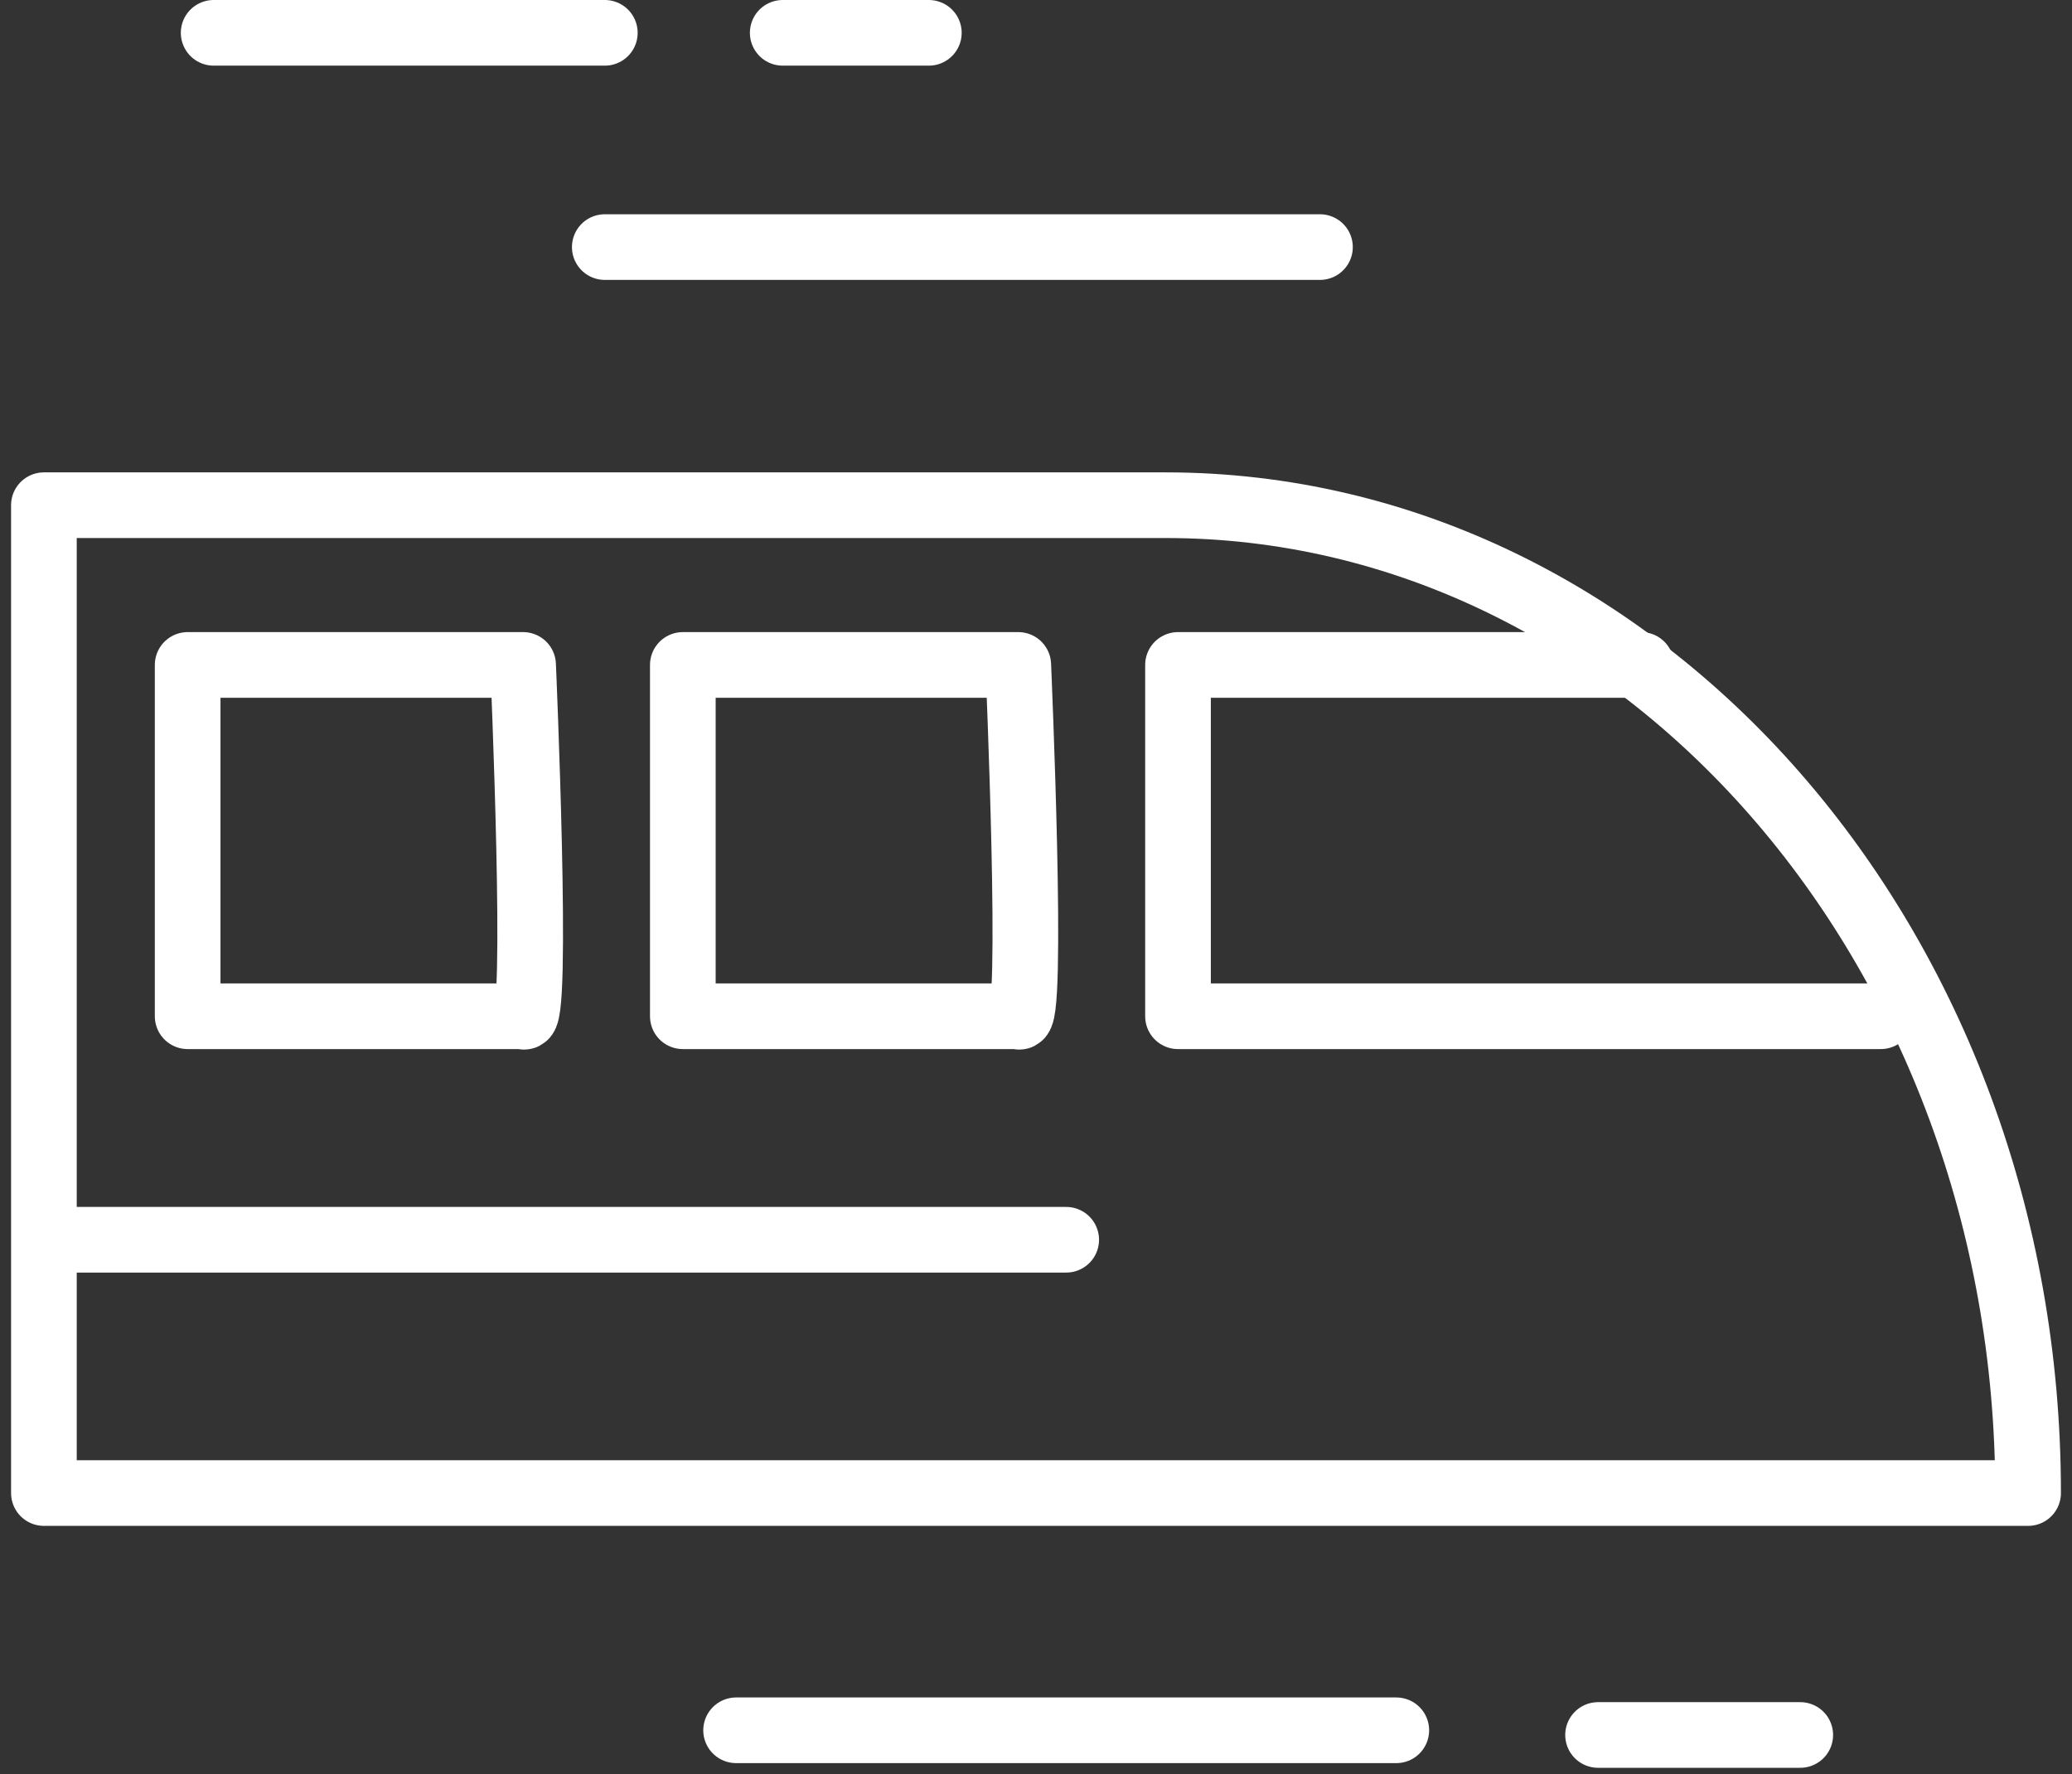 <svg xmlns="http://www.w3.org/2000/svg" xmlns:xlink="http://www.w3.org/1999/xlink" width="47.334" height="40.541" viewBox="0 0 47.334 40.541">
  <rect x="0" y="0" width="47.334" height="40.541" fill="#333333" stroke="none"/>
  <defs>
    <clipPath id="clip-path">
      <rect id="사각형_10473" data-name="사각형 10473" width="47.334" height="30" fill="none" stroke="#fff" stroke-width="1.5"/>
    </clipPath>
  </defs>
  <g id="그룹_20180" data-name="그룹 20180" transform="translate(0 10.541)">
    <line id="선_397" data-name="선 397" x1="4.619" transform="translate(36.507 29.104)" fill="none" stroke="#fff" stroke-linecap="round" stroke-linejoin="round" stroke-width="1.5"/>
    <path id="패스_12619" data-name="패스 12619" d="M8.936,0H0" transform="translate(4.881 -9.791)" fill="none" stroke="#fff" stroke-linecap="round" stroke-width="1.5"/>
    <path id="패스_12621" data-name="패스 12621" d="M16.338,0H0" transform="translate(13.816 -4.895)" fill="none" stroke="#fff" stroke-linecap="round" stroke-width="1.5"/>
    <path id="패스_12620" data-name="패스 12620" d="M3.338,0H0" transform="translate(17.881 -9.791)" fill="none" stroke="#fff" stroke-linecap="round" stroke-width="1.5"/>
    <g id="그룹_20181" data-name="그룹 20181" transform="translate(0 0)">
      <g id="그룹_20180-2" data-name="그룹 20180" clip-path="url(#clip-path)">
        <line id="선_398" data-name="선 398" x1="15.082" transform="translate(16.816 28.997)" fill="none" stroke="#fff" stroke-linecap="round" stroke-linejoin="round" stroke-width="1.5"/>
        <path id="패스_12539" data-name="패스 12539" d="M46.078,23.323H.75V.75H26.373C37.256.75,46.078,10.856,46.078,23.323Z" transform="translate(0.253 0.253)" fill="none" stroke="#fff" stroke-linecap="round" stroke-linejoin="round" stroke-width="1.5"/>
        <path id="패스_12540" data-name="패스 12540" d="M30.705,3.479H20.124v8.028H36.179" transform="translate(6.787 1.174)" fill="none" stroke="#fff" stroke-linecap="round" stroke-linejoin="round" stroke-width="1.5"/>
        <path id="패스_12541" data-name="패스 12541" d="M10.869,11.507H3.206V3.479h7.663S11.234,11.872,10.869,11.507Z" transform="translate(1.081 1.174)" fill="none" stroke="#fff" stroke-linecap="round" stroke-linejoin="round" stroke-width="1.5"/>
        <path id="패스_12542" data-name="패스 12542" d="M19.328,11.507H11.665V3.479h7.663S19.693,11.872,19.328,11.507Z" transform="translate(3.934 1.174)" fill="none" stroke="#fff" stroke-linecap="round" stroke-linejoin="round" stroke-width="1.5"/>
        <line id="선_399" data-name="선 399" x2="22.989" transform="translate(1.368 17.788)" fill="none" stroke="#fff" stroke-linecap="round" stroke-linejoin="round" stroke-width="1.5"/>
      </g>
    </g>
  </g>
</svg>

